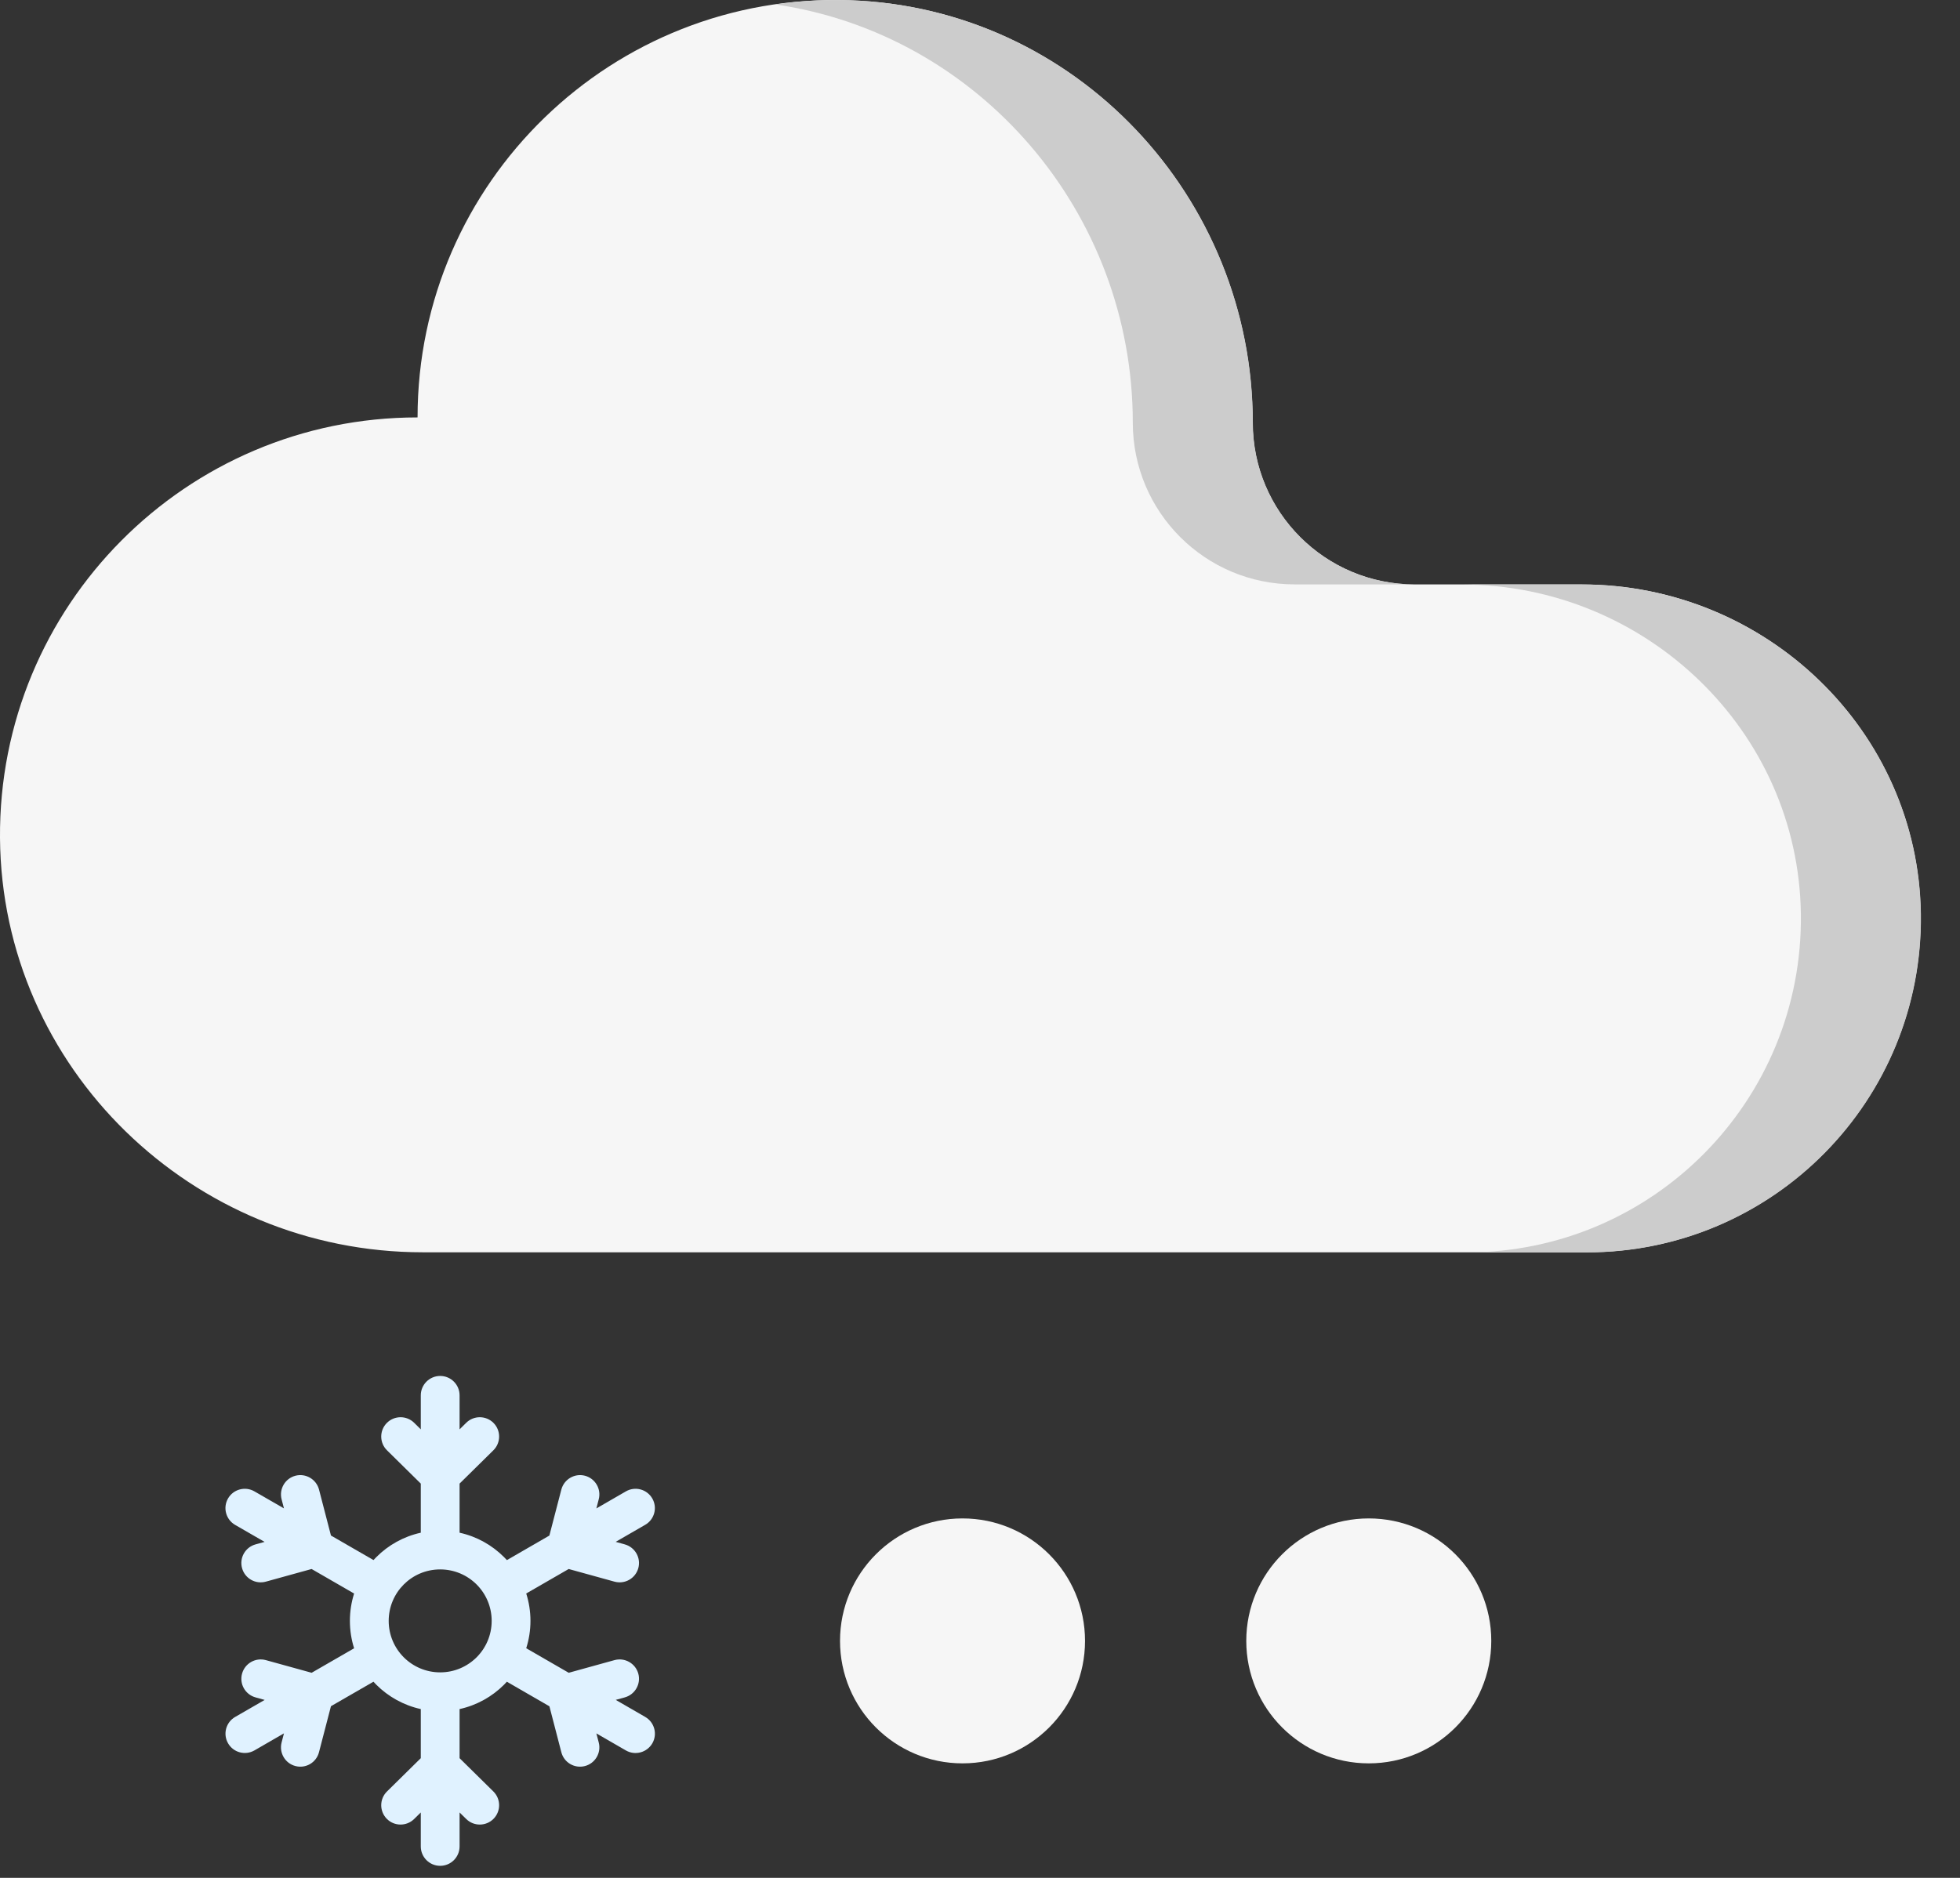 <svg width="48" height="46" viewBox="0 0 48 46" fill="none" xmlns="http://www.w3.org/2000/svg">
<rect x="0" y="0" width="48" height="46" fill="#333333" stroke="none"/>
<path d="M10.226 10.225C10.226 4.462 14.995 -0.188 20.802 0.006C26.332 0.19 30.678 4.821 30.678 10.354C30.678 12.542 32.452 14.316 34.64 14.316H38.736C43.233 14.316 46.98 17.892 47.038 22.387C47.098 26.955 43.413 30.676 38.858 30.676H10.354C4.716 30.676 0.042 26.166 0 20.528C-0.042 14.845 4.552 10.225 10.226 10.225Z" fill="#F6F6F6"/>
<path d="M27.742 10.354C27.742 12.542 29.516 14.315 31.704 14.315H34.644C32.456 14.315 30.682 12.542 30.682 10.354C30.682 4.82 26.336 0.19 20.806 0.006C20.186 -0.015 19.58 0.023 18.988 0.108C23.973 0.833 27.742 5.201 27.742 10.354Z" fill="#CCCCCC"/>
<path d="M38.741 14.318H35.801C40.297 14.318 44.044 17.895 44.103 22.39C44.162 26.958 40.477 30.679 35.923 30.679H38.863C43.417 30.679 47.102 26.958 47.043 22.39C46.984 17.895 43.237 14.318 38.741 14.318Z" fill="#CCCCCC"/>
<path fill-rule="evenodd" clip-rule="evenodd" d="M6.954 36.949L6.896 36.726C6.831 36.473 6.983 36.215 7.236 36.149C7.489 36.084 7.747 36.236 7.813 36.489L8.105 37.614L9.147 38.215C9.169 38.19 9.193 38.166 9.217 38.142C9.51 37.848 9.885 37.637 10.305 37.545V36.342L9.478 35.527C9.291 35.344 9.289 35.044 9.472 34.858C9.656 34.671 9.956 34.669 10.142 34.852L10.305 35.013V34.18C10.305 33.918 10.518 33.705 10.78 33.705C11.042 33.705 11.255 33.918 11.255 34.18V35.013L11.418 34.852C11.604 34.669 11.904 34.671 12.088 34.858C12.271 35.044 12.268 35.344 12.082 35.527L11.255 36.342V37.545C11.675 37.637 12.05 37.849 12.343 38.142C12.367 38.166 12.391 38.191 12.414 38.216L13.454 37.615L13.747 36.489C13.813 36.236 14.071 36.084 14.324 36.149C14.577 36.215 14.729 36.473 14.663 36.726L14.605 36.95L15.329 36.532C15.555 36.402 15.845 36.48 15.975 36.707C16.105 36.933 16.027 37.222 15.8 37.352L15.078 37.769L15.301 37.831C15.553 37.901 15.701 38.161 15.632 38.413C15.562 38.666 15.301 38.813 15.049 38.744L13.927 38.434L12.887 39.034C12.954 39.246 12.991 39.471 12.991 39.705C12.991 39.938 12.954 40.163 12.887 40.375L13.928 40.976L15.049 40.666C15.301 40.597 15.562 40.745 15.632 40.997C15.701 41.249 15.553 41.509 15.301 41.579L15.079 41.64L15.802 42.058C16.028 42.189 16.106 42.479 15.975 42.705C15.843 42.931 15.553 43.009 15.327 42.878L14.605 42.461L14.663 42.684C14.729 42.937 14.577 43.195 14.324 43.261C14.071 43.327 13.812 43.175 13.747 42.922L13.455 41.797L12.413 41.195C12.39 41.22 12.367 41.245 12.343 41.269C12.05 41.562 11.675 41.773 11.255 41.865V43.068L12.082 43.883C12.268 44.066 12.271 44.366 12.087 44.553C11.904 44.739 11.604 44.742 11.418 44.558L11.255 44.398V45.23C11.255 45.492 11.042 45.705 10.78 45.705C10.518 45.705 10.305 45.492 10.305 45.23V44.398L10.142 44.558C9.955 44.742 9.655 44.739 9.472 44.553C9.289 44.366 9.291 44.066 9.478 43.883L10.305 43.068V41.865C9.885 41.773 9.51 41.562 9.216 41.269C9.192 41.245 9.169 41.22 9.146 41.195L8.105 41.795L7.812 42.922C7.747 43.175 7.489 43.327 7.236 43.261C6.983 43.196 6.831 42.937 6.896 42.684L6.954 42.46L6.231 42.878C6.004 43.008 5.715 42.93 5.585 42.703C5.455 42.477 5.533 42.188 5.759 42.058L6.482 41.641L6.258 41.579C6.006 41.509 5.858 41.249 5.928 40.997C5.998 40.745 6.258 40.597 6.51 40.666L7.632 40.976L8.672 40.376C8.605 40.164 8.569 39.939 8.569 39.705C8.569 39.472 8.605 39.247 8.672 39.035L7.631 38.434L6.51 38.744C6.258 38.813 5.998 38.666 5.928 38.414C5.858 38.162 6.006 37.901 6.258 37.831L6.48 37.77L5.757 37.353C5.531 37.221 5.454 36.932 5.585 36.705C5.716 36.479 6.006 36.402 6.232 36.533L6.954 36.949ZM11.672 38.813C11.444 38.585 11.128 38.444 10.78 38.444C10.431 38.444 10.116 38.585 9.888 38.813C9.66 39.041 9.519 39.357 9.519 39.705C9.519 40.053 9.66 40.369 9.888 40.597C10.116 40.825 10.432 40.966 10.78 40.966C11.128 40.966 11.443 40.825 11.672 40.597C11.9 40.369 12.041 40.053 12.041 39.705C12.041 39.357 11.9 39.041 11.672 38.813Z" fill="#E0F2FF"/>
<ellipse cx="23.572" cy="40.195" rx="3" ry="3" fill="#F6F6F6"/>
<ellipse cx="33.521" cy="40.195" rx="3" ry="3" fill="#F6F6F6"/>
</svg>
